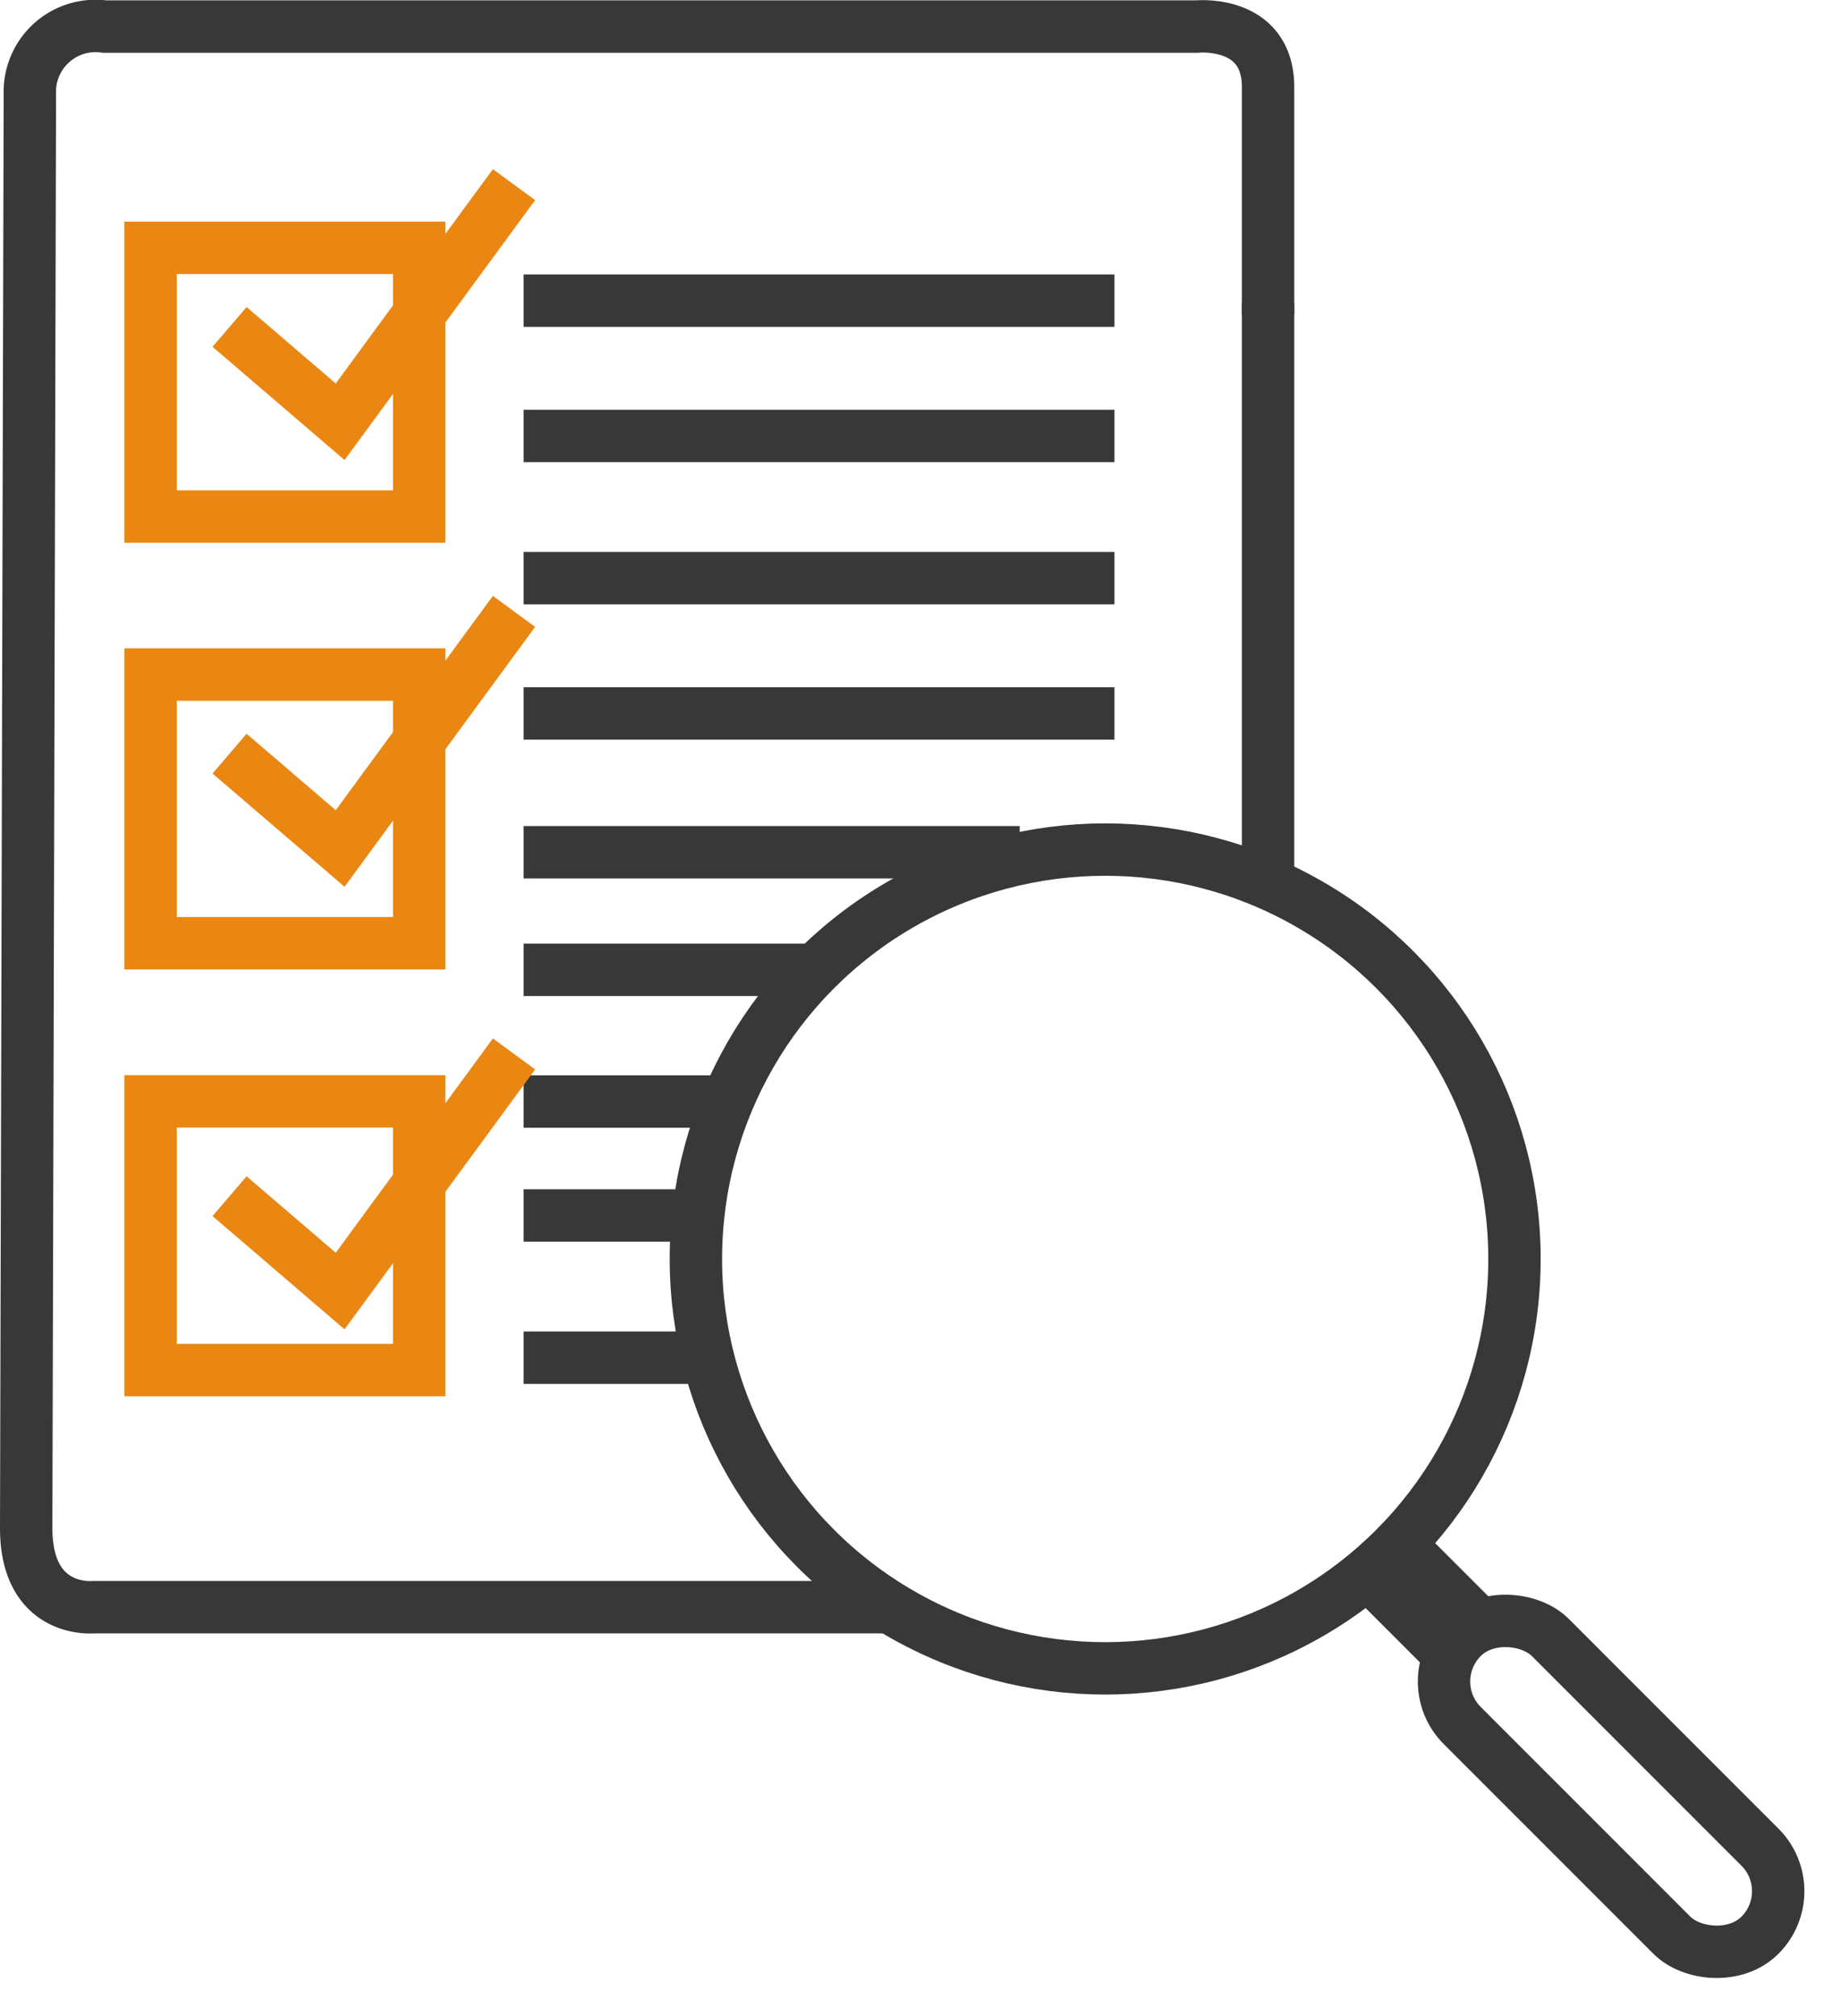 <svg xmlns="http://www.w3.org/2000/svg" width="35.143" height="38.48" viewBox="0 0 35.143 38.48">
  <g id="sra-task-management" transform="translate(0.5 0.503)">
    <rect id="Rectangle_2388" data-name="Rectangle 2388" width="5.128" height="5.128" transform="translate(2.374 4.227)" fill="none" stroke="#ea8713" stroke-miterlimit="10" stroke-width="1"/>
    <rect id="Rectangle_2389" data-name="Rectangle 2389" width="5.128" height="5.128" transform="translate(2.374 12.371)" fill="none" stroke="#ea8713" stroke-miterlimit="10" stroke-width="1"/>
    <rect id="Rectangle_2390" data-name="Rectangle 2390" width="5.128" height="5.128" transform="translate(2.374 20.516)" fill="none" stroke="#ea8713" stroke-miterlimit="10" stroke-width="1"/>
    <line id="Line_58" data-name="Line 58" x2="11.278" transform="translate(9.496 5.235)" fill="none" stroke="#383838" stroke-miterlimit="10" stroke-width="1"/>
    <line id="Line_59" data-name="Line 59" x2="11.278" transform="translate(9.496 7.817)" fill="none" stroke="#383838" stroke-miterlimit="10" stroke-width="1"/>
    <line id="Line_60" data-name="Line 60" x2="11.278" transform="translate(9.496 10.531)" fill="none" stroke="#383838" stroke-miterlimit="10" stroke-width="1"/>
    <line id="Line_61" data-name="Line 61" x2="11.278" transform="translate(9.496 13.113)" fill="none" stroke="#383838" stroke-miterlimit="10" stroke-width="1"/>
    <line id="Line_62" data-name="Line 62" x2="9.469" transform="translate(9.496 15.762)" fill="none" stroke="#383838" stroke-miterlimit="10" stroke-width="1"/>
    <path id="Path_400" data-name="Path 400" d="M30.591,39.155H15.418s-1.288.136-1.288-1.508L14.2,10.272a1.255,1.255,0,0,1,1.427-1.282H36.479s1.357-.136,1.357,1.155v4.347" transform="translate(-14.13 -8.986)" fill="none" stroke="#383838" stroke-miterlimit="10" stroke-width="1"/>
    <line id="Line_63" data-name="Line 63" y2="11.007" transform="translate(23.706 5.274)" fill="none" stroke="#383838" stroke-miterlimit="10" stroke-width="1"/>
    <line id="Line_64" data-name="Line 64" x2="5.547" transform="translate(9.496 18.006)" fill="none" stroke="#383838" stroke-miterlimit="10" stroke-width="1"/>
    <line id="Line_65" data-name="Line 65" x2="4.039" transform="translate(9.496 20.519)" fill="none" stroke="#383838" stroke-miterlimit="10" stroke-width="1"/>
    <line id="Line_66" data-name="Line 66" x2="3.436" transform="translate(9.496 22.694)" fill="none" stroke="#383838" stroke-miterlimit="10" stroke-width="1"/>
    <line id="Line_67" data-name="Line 67" x2="3.436" transform="translate(9.496 25.408)" fill="none" stroke="#383838" stroke-miterlimit="10" stroke-width="1"/>
    <ellipse id="Ellipse_125" data-name="Ellipse 125" cx="7.813" cy="7.813" rx="7.813" ry="7.813" transform="translate(12.784 15.711)" fill="none" stroke="#383838" stroke-miterlimit="10" stroke-width="1"/>
    <rect id="Rectangle_2391" data-name="Rectangle 2391" width="2.377" height="8.036" rx="1.188" transform="translate(26.573 31.588) rotate(-45)" fill="none" stroke="#383838" stroke-miterlimit="10" stroke-width="1"/>
    <line id="Line_68" data-name="Line 68" x2="1.535" y2="1.535" transform="translate(26.21 28.968)" fill="none" stroke="#383838" stroke-miterlimit="10" stroke-width="1"/>
    <line id="Line_69" data-name="Line 69" x1="1.535" y1="1.535" transform="translate(25.633 29.544)" fill="none" stroke="#383838" stroke-miterlimit="10" stroke-width="1"/>
    <path id="Path_401" data-name="Path 401" d="M27,21.715l2.111,1.81L32.43,19" transform="translate(-23.118 -15.979)" fill="none" stroke="#ea8713" stroke-miterlimit="10" stroke-width="1"/>
    <path id="Path_402" data-name="Path 402" d="M27,48.715l2.111,1.81L32.43,46" transform="translate(-23.118 -34.835)" fill="none" stroke="#ea8713" stroke-miterlimit="10" stroke-width="1"/>
    <path id="Path_403" data-name="Path 403" d="M27,76.715l2.111,1.81L32.43,74" transform="translate(-23.118 -54.389)" fill="none" stroke="#ea8713" stroke-miterlimit="10" stroke-width="1"/>
  </g>
</svg>
